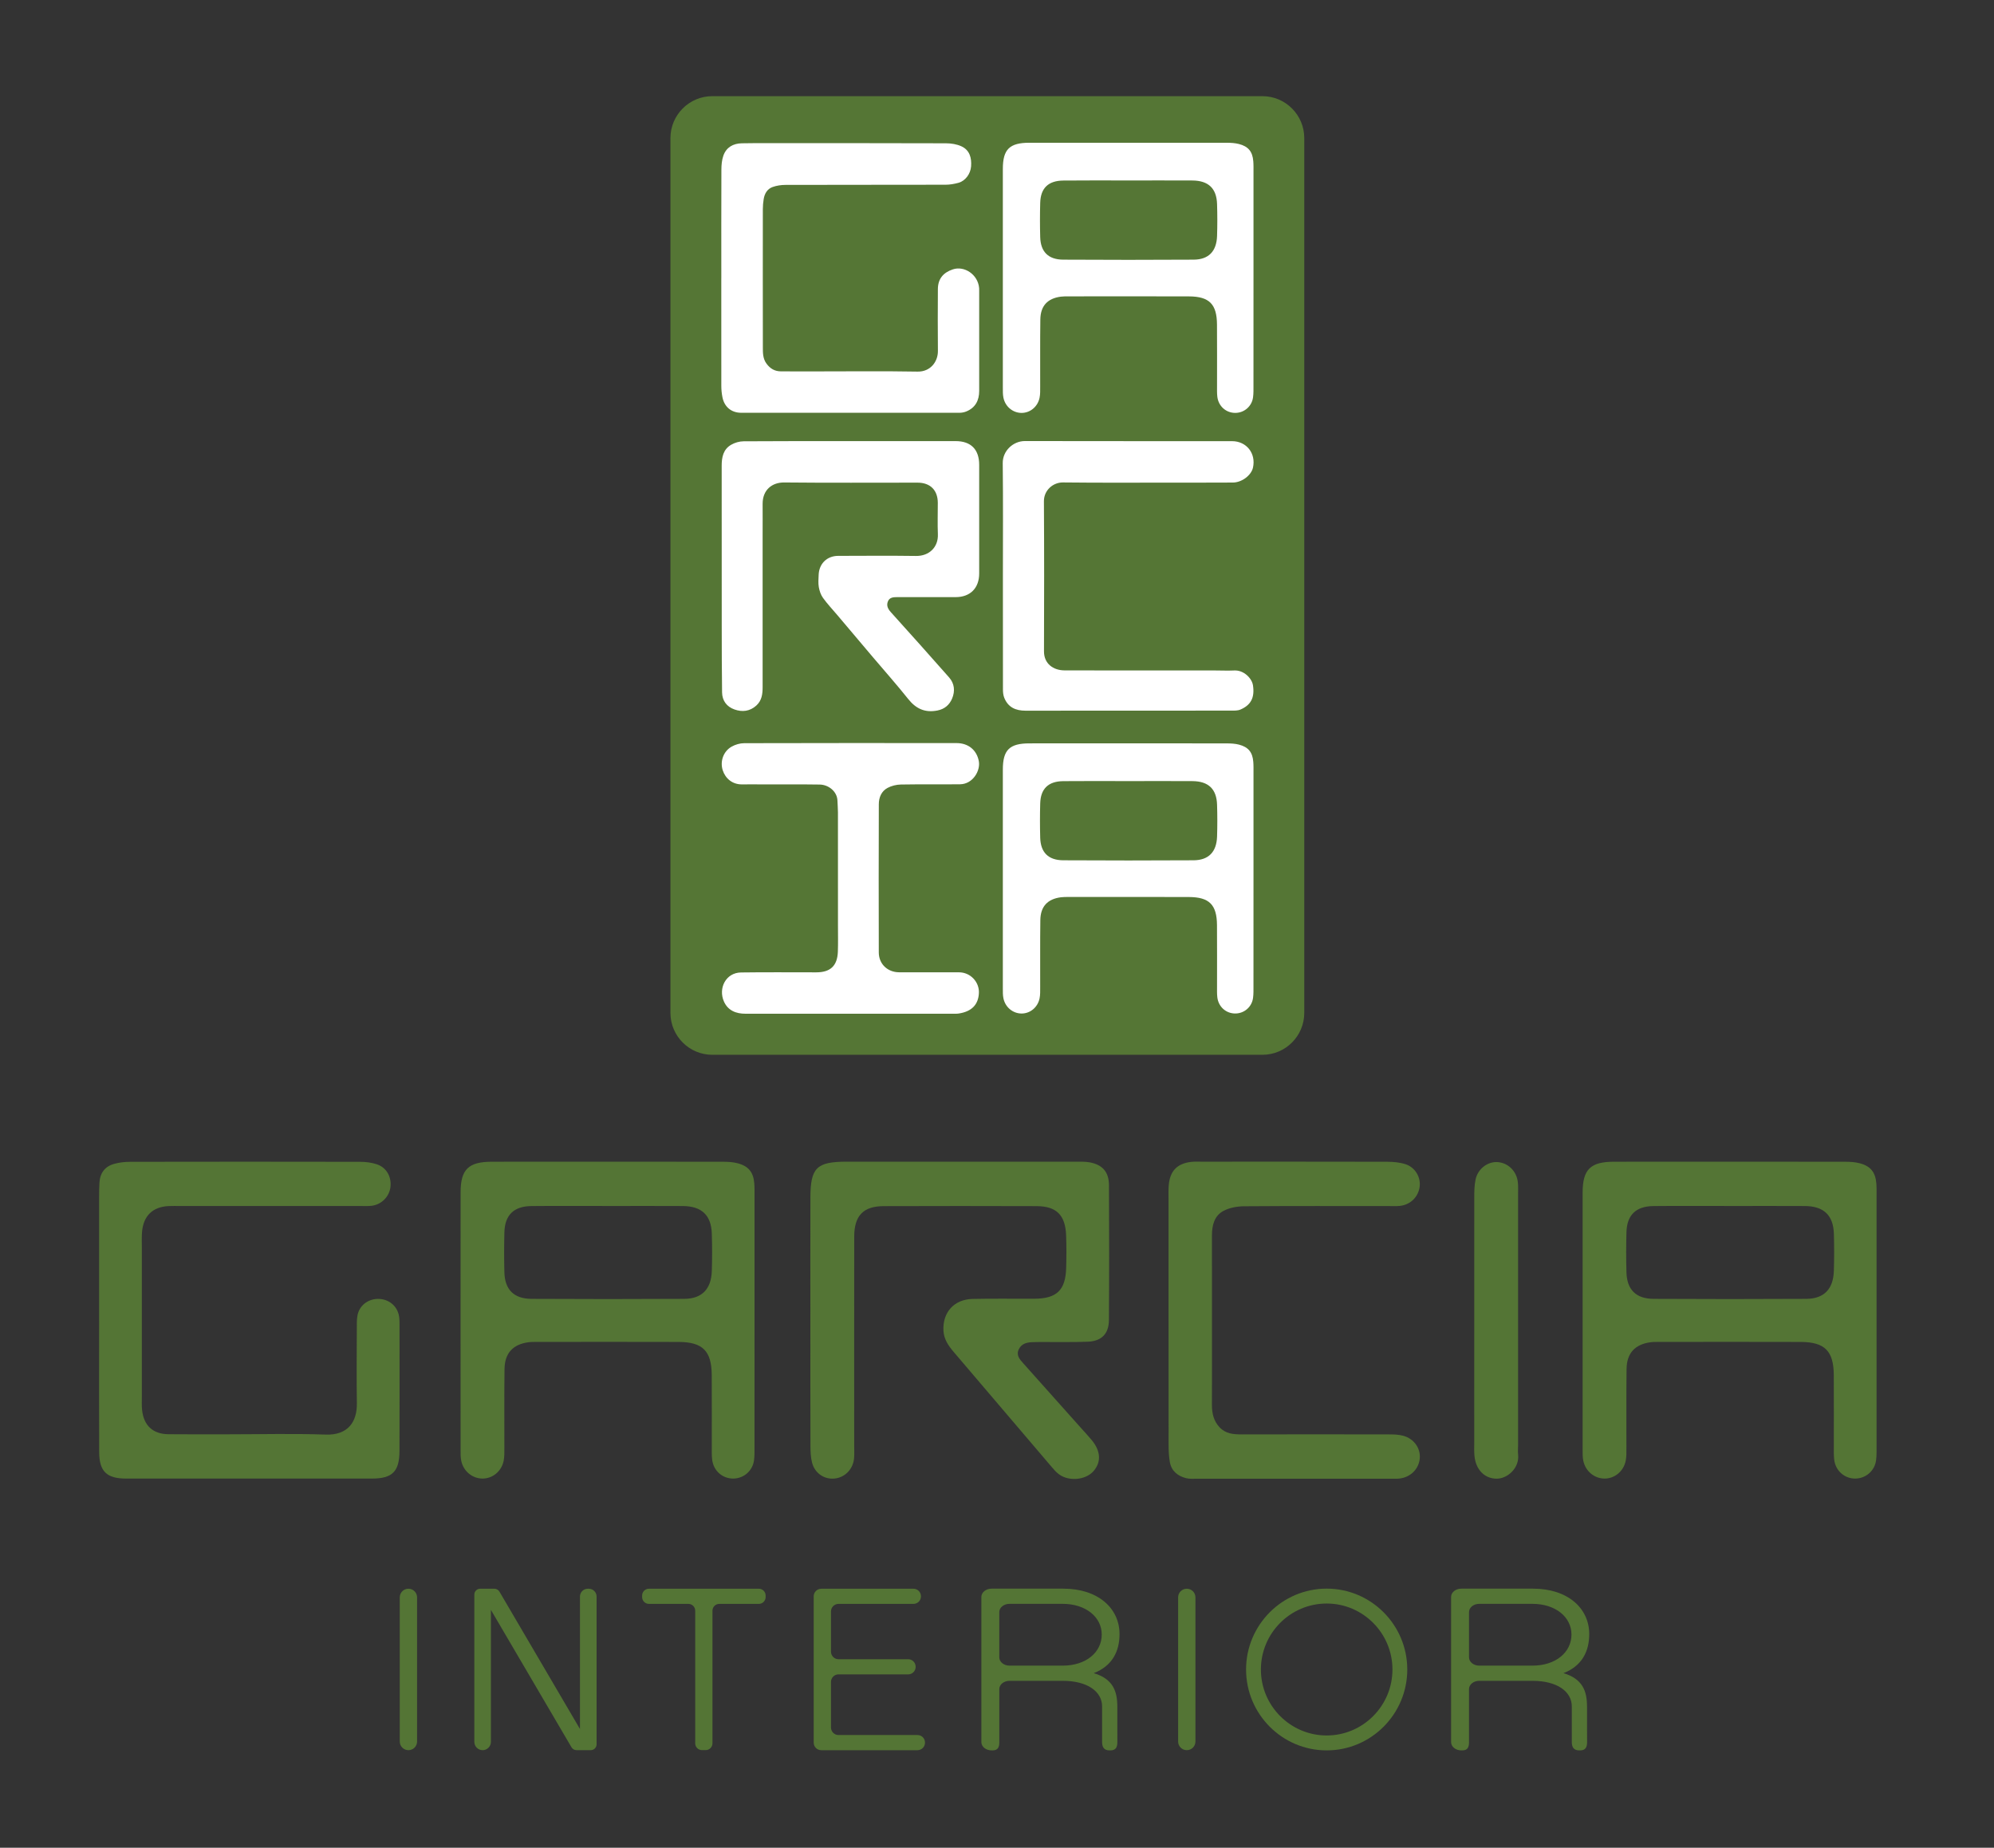 <?xml version="1.0" encoding="UTF-8"?>
<svg xmlns="http://www.w3.org/2000/svg" xmlns:xlink="http://www.w3.org/1999/xlink" width="300px" height="278px" viewBox="0 0 300 278" version="1.1">
  <rect x="0" y="0" width="300" height="278" fill="#333333" stroke="none"/>
  <g id="surface1">
    <path style=" stroke:none;fill-rule:nonzero;fill:rgb(32.941%,45.882%,20.784%);fill-opacity:1;" d="M 113.52 198.77 C 113.52 205.031 113.52 211.289 113.516 217.547 C 113.516 218.266 113.539 218.992 113.445 219.703 C 113.238 221.281 111.922 222.426 110.359 222.457 C 108.711 222.488 107.344 221.297 107.145 219.605 C 107.066 218.965 107.094 218.312 107.09 217.664 C 107.086 214.066 107.105 210.473 107.082 206.871 C 107.055 203.266 105.73 201.918 102.117 201.902 C 95.016 201.875 87.914 201.895 80.816 201.898 C 80.387 201.898 79.949 201.891 79.527 201.945 C 77.184 202.254 75.938 203.574 75.906 205.973 C 75.852 209.93 75.891 213.887 75.883 217.844 C 75.883 218.488 75.902 219.148 75.777 219.777 C 75.457 221.371 74.109 222.465 72.586 222.457 C 71.059 222.449 69.719 221.352 69.391 219.766 C 69.277 219.211 69.297 218.621 69.297 218.047 C 69.293 205.168 69.285 192.293 69.297 179.414 C 69.297 175.953 70.469 174.793 73.98 174.789 C 85.598 174.777 97.215 174.777 108.832 174.793 C 109.543 174.793 110.273 174.836 110.953 175.012 C 112.609 175.434 113.352 176.363 113.484 178.051 C 113.535 178.695 113.52 179.348 113.52 179.992 C 113.52 186.254 113.52 192.512 113.52 198.77 Z M 91.348 181.445 C 87.551 181.445 83.754 181.418 79.957 181.457 C 77.305 181.484 75.957 182.805 75.887 185.402 C 75.836 187.414 75.832 189.43 75.887 191.441 C 75.957 194.023 77.316 195.402 79.949 195.418 C 87.617 195.461 95.285 195.461 102.953 195.418 C 105.613 195.402 107.004 193.938 107.094 191.23 C 107.152 189.363 107.152 187.492 107.094 185.625 C 107.012 182.844 105.574 181.473 102.738 181.453 C 98.941 181.43 95.145 181.445 91.344 181.449 Z M 91.348 181.445 "></path>
    <path style=" stroke:none;fill-rule:nonzero;fill:rgb(32.941%,45.882%,20.784%);fill-opacity:1;" d="M 282.332 198.77 C 282.332 205.031 282.332 211.289 282.332 217.547 C 282.332 218.266 282.352 218.992 282.258 219.703 C 282.055 221.281 280.734 222.426 279.172 222.457 C 277.527 222.488 276.156 221.297 275.957 219.605 C 275.879 218.965 275.906 218.312 275.902 217.664 C 275.898 214.066 275.918 210.473 275.895 206.871 C 275.871 203.266 274.543 201.918 270.93 201.902 C 263.832 201.875 256.73 201.895 249.629 201.898 C 249.199 201.898 248.766 201.891 248.34 201.945 C 245.996 202.254 244.75 203.574 244.719 205.973 C 244.668 209.93 244.707 213.887 244.695 217.844 C 244.695 218.488 244.719 219.148 244.59 219.777 C 244.27 221.371 242.922 222.465 241.398 222.457 C 239.871 222.449 238.531 221.352 238.207 219.766 C 238.09 219.211 238.109 218.621 238.109 218.047 C 238.105 205.168 238.102 192.293 238.109 179.414 C 238.113 175.953 239.285 174.793 242.793 174.789 C 254.41 174.777 266.027 174.777 277.648 174.793 C 278.355 174.793 279.086 174.836 279.77 175.012 C 281.422 175.434 282.164 176.363 282.297 178.051 C 282.348 178.695 282.332 179.348 282.332 179.992 C 282.332 186.254 282.332 192.512 282.332 198.77 Z M 260.164 181.445 C 256.363 181.445 252.566 181.418 248.77 181.457 C 246.121 181.484 244.77 182.805 244.703 185.402 C 244.648 187.414 244.645 189.43 244.703 191.441 C 244.773 194.023 246.133 195.402 248.766 195.418 C 256.43 195.461 264.098 195.461 271.766 195.418 C 274.426 195.402 275.82 193.938 275.906 191.23 C 275.965 189.363 275.965 187.492 275.91 185.625 C 275.824 182.844 274.387 181.473 271.551 181.453 C 267.754 181.43 263.957 181.445 260.16 181.449 Z M 260.164 181.445 "></path>
    <path style=" stroke:none;fill-rule:nonzero;fill:rgb(32.941%,45.882%,20.784%);fill-opacity:1;" d="M 121.922 198.727 C 121.922 192.539 121.91 186.352 121.926 180.164 C 121.938 175.68 122.867 174.781 127.387 174.781 C 138.863 174.781 150.34 174.777 161.816 174.785 C 162.527 174.785 163.262 174.754 163.957 174.883 C 165.875 175.242 166.836 176.332 166.848 178.312 C 166.879 185.074 166.887 191.836 166.84 198.602 C 166.828 200.676 165.727 201.789 163.652 201.867 C 161.359 201.957 159.062 201.902 156.77 201.914 C 156.266 201.914 155.762 201.914 155.262 201.938 C 154.441 201.977 153.688 202.168 153.285 202.992 C 152.844 203.891 153.406 204.508 153.934 205.098 C 156.797 208.32 159.672 211.527 162.543 214.742 C 163.117 215.387 163.711 216.016 164.258 216.676 C 165.625 218.332 165.703 219.996 164.504 221.355 C 163.352 222.66 160.887 222.922 159.371 221.848 C 158.91 221.52 158.531 221.07 158.16 220.633 C 153.262 214.895 148.379 209.148 143.484 203.406 C 142.684 202.465 142.004 201.492 141.941 200.172 C 141.816 197.445 143.535 195.492 146.332 195.43 C 149.414 195.359 152.5 195.418 155.586 195.402 C 158.988 195.387 160.312 194.121 160.406 190.77 C 160.453 189.117 160.461 187.457 160.395 185.805 C 160.273 182.805 158.93 181.477 155.961 181.469 C 148.285 181.445 140.609 181.441 132.938 181.469 C 129.895 181.477 128.527 182.902 128.52 186.027 C 128.504 196.531 128.516 207.035 128.516 217.539 C 128.516 218.188 128.555 218.844 128.488 219.484 C 128.316 221.082 127.09 222.301 125.559 222.453 C 124.023 222.609 122.594 221.668 122.176 220.066 C 121.965 219.246 121.934 218.363 121.934 217.508 C 121.914 211.246 121.922 204.988 121.922 198.73 Z M 121.922 198.727 "></path>
    <path style=" stroke:none;fill-rule:nonzero;fill:rgb(32.941%,45.882%,20.784%);fill-opacity:1;" d="M 14.914 198.824 C 14.914 192.562 14.914 186.309 14.914 180.047 C 14.914 179.332 14.914 178.609 14.965 177.895 C 15.062 176.438 15.828 175.461 17.227 175.094 C 17.973 174.895 18.773 174.801 19.551 174.801 C 31.094 174.781 42.641 174.777 54.188 174.801 C 55.031 174.801 55.918 174.91 56.711 175.18 C 58.16 175.668 58.926 177.078 58.746 178.59 C 58.574 180.035 57.41 181.227 55.926 181.414 C 55.359 181.484 54.781 181.449 54.207 181.449 C 45.172 181.449 36.137 181.449 27.102 181.449 C 26.527 181.449 25.953 181.43 25.379 181.457 C 22.969 181.57 21.566 182.926 21.367 185.367 C 21.305 186.152 21.34 186.949 21.34 187.738 C 21.34 195.219 21.34 202.703 21.34 210.184 C 21.34 210.828 21.309 211.48 21.375 212.125 C 21.621 214.473 22.988 215.758 25.328 215.785 C 28.34 215.82 31.355 215.793 34.363 215.797 C 39.238 215.797 44.121 215.668 48.992 215.84 C 52.363 215.961 53.742 213.906 53.691 211.102 C 53.629 207.363 53.676 203.621 53.684 199.883 C 53.684 199.234 53.664 198.578 53.777 197.945 C 54.039 196.461 55.305 195.453 56.828 195.426 C 58.438 195.398 59.773 196.453 60.035 198.02 C 60.121 198.508 60.105 199.02 60.109 199.523 C 60.113 205.781 60.125 212.039 60.102 218.297 C 60.094 221.395 59.035 222.453 55.984 222.457 C 43.652 222.465 31.316 222.465 18.984 222.457 C 16.043 222.457 14.934 221.387 14.922 218.457 C 14.891 211.91 14.914 205.363 14.914 198.82 L 14.906 198.82 Z M 14.914 198.824 "></path>
    <path style=" stroke:none;fill-rule:nonzero;fill:rgb(32.941%,45.882%,20.784%);fill-opacity:1;" d="M 175.805 198.609 C 175.805 192.492 175.805 186.371 175.805 180.254 C 175.805 179.609 175.785 178.957 175.84 178.312 C 176.023 176.176 177.102 175.055 179.215 174.812 C 179.715 174.754 180.223 174.781 180.723 174.781 C 190.051 174.781 199.379 174.77 208.703 174.793 C 209.621 174.797 210.578 174.879 211.445 175.156 C 212.902 175.617 213.758 177.086 213.594 178.508 C 213.41 180.07 212.211 181.262 210.609 181.434 C 210.043 181.492 209.461 181.457 208.887 181.457 C 201.645 181.457 194.395 181.434 187.148 181.488 C 186.117 181.5 184.977 181.707 184.082 182.18 C 182.691 182.918 182.336 184.355 182.34 185.887 C 182.352 190.492 182.344 195.098 182.344 199.703 C 182.344 203.59 182.355 207.48 182.336 211.363 C 182.332 212.637 182.594 213.793 183.484 214.742 C 184.406 215.727 185.594 215.816 186.852 215.812 C 194.242 215.793 201.633 215.797 209.02 215.812 C 209.73 215.812 210.469 215.836 211.141 216.023 C 212.742 216.473 213.727 217.887 213.609 219.391 C 213.484 221.012 212.211 222.281 210.516 222.457 C 210.094 222.5 209.656 222.477 209.227 222.477 C 199.539 222.477 189.855 222.477 180.168 222.477 C 179.598 222.477 179 222.535 178.453 222.398 C 177.191 222.078 176.246 221.324 176.004 219.973 C 175.855 219.133 175.82 218.258 175.816 217.402 C 175.805 211.141 175.809 204.879 175.809 198.617 Z M 175.805 198.609 "></path>
    <path style=" stroke:none;fill-rule:nonzero;fill:rgb(32.941%,45.882%,20.784%);fill-opacity:1;" d="M 228.398 198.59 C 228.398 204.84 228.398 211.094 228.398 217.344 C 228.398 217.848 228.348 218.355 228.402 218.855 C 228.613 220.879 226.816 222.453 225.219 222.473 C 223.383 222.492 222.031 221.156 221.832 219.016 C 221.773 218.375 221.801 217.723 221.801 217.078 C 221.801 204.789 221.793 192.5 221.805 180.211 C 221.805 179.281 221.812 178.328 222.008 177.434 C 222.352 175.848 223.82 174.758 225.273 174.84 C 226.887 174.934 228.188 176.195 228.367 177.895 C 228.426 178.461 228.398 179.039 228.398 179.617 C 228.398 185.941 228.398 192.262 228.398 198.59 Z M 228.398 198.59 "></path>
    <path style=" stroke:none;fill-rule:nonzero;fill:rgb(33.333%,46.275%,20.784%);fill-opacity:1;" d="M 107.164 14.469 L 189.93 14.469 C 193.41 14.469 196.23 17.301 196.23 20.789 L 196.23 152.383 C 196.23 155.871 193.41 158.699 189.93 158.699 L 107.164 158.699 C 103.688 158.699 100.867 155.871 100.867 152.383 L 100.867 20.789 C 100.867 17.301 103.688 14.469 107.164 14.469 Z M 107.164 14.469 "></path>
    <path style=" stroke:none;fill-rule:nonzero;fill:rgb(100%,100%,100%);fill-opacity:1;" d="M 127.961 66.367 C 133.23 66.367 138.504 66.367 143.773 66.367 C 146.078 66.367 147.32 67.617 147.32 69.941 C 147.324 75.387 147.324 80.832 147.32 86.277 C 147.32 88.484 145.977 89.836 143.781 89.84 C 140.848 89.848 137.914 89.848 134.98 89.84 C 134.402 89.84 133.828 89.875 133.586 90.488 C 133.34 91.102 133.578 91.605 134.027 92.102 C 136.969 95.359 139.895 98.633 142.801 101.93 C 143.613 102.855 143.711 103.98 143.25 105.09 C 142.848 106.043 142.133 106.68 141.047 106.895 C 139.199 107.266 137.824 106.652 136.656 105.188 C 134.949 103.047 133.133 101 131.363 98.914 C 129.555 96.777 127.746 94.637 125.938 92.496 C 125.223 91.652 124.461 90.848 123.82 89.953 C 123.488 89.5 123.293 88.898 123.191 88.336 C 123.086 87.734 123.145 87.098 123.168 86.48 C 123.234 84.801 124.426 83.637 126.102 83.633 C 130.008 83.625 133.91 83.59 137.816 83.645 C 139.773 83.676 141.191 82.34 141.105 80.371 C 141.039 78.801 141.098 77.227 141.094 75.656 C 141.09 73.746 139.961 72.617 138.043 72.617 C 131.359 72.613 124.676 72.66 117.992 72.59 C 116.148 72.57 114.727 73.711 114.738 75.816 C 114.75 77.41 114.738 79.004 114.738 80.598 C 114.738 88.191 114.738 95.781 114.738 103.375 C 114.738 104.418 114.621 105.402 113.781 106.16 C 112.805 107.039 111.66 107.152 110.504 106.742 C 109.352 106.336 108.656 105.434 108.637 104.18 C 108.59 100.883 108.59 97.586 108.586 94.289 C 108.578 86.23 108.59 78.172 108.578 70.117 C 108.574 68.809 108.801 67.605 110.016 66.91 C 110.559 66.598 111.246 66.398 111.875 66.395 C 117.234 66.355 122.594 66.371 127.953 66.371 Z M 127.961 66.367 "></path>
    <path style=" stroke:none;fill-rule:nonzero;fill:rgb(100%,100%,100%);fill-opacity:1;" d="M 108.523 41.84 C 108.523 36.395 108.512 30.949 108.535 25.504 C 108.539 24.805 108.602 24.07 108.832 23.418 C 109.281 22.156 110.301 21.586 111.605 21.559 C 112.887 21.527 114.164 21.539 115.445 21.539 C 124.398 21.539 133.352 21.527 142.309 21.559 C 143.102 21.559 143.957 21.691 144.66 22.02 C 145.887 22.59 146.199 23.75 146.102 25.031 C 146.016 26.16 145.246 27.215 144.203 27.504 C 143.574 27.676 142.906 27.793 142.254 27.793 C 134.227 27.812 126.195 27.797 118.164 27.82 C 117.52 27.82 116.844 27.922 116.238 28.137 C 115.434 28.426 115.027 29.133 114.895 29.969 C 114.812 30.469 114.773 30.98 114.77 31.488 C 114.766 38.395 114.758 45.301 114.773 52.207 C 114.773 53.074 114.754 53.961 115.34 54.738 C 115.887 55.469 116.566 55.863 117.461 55.871 C 119.203 55.887 120.945 55.879 122.688 55.879 C 127.809 55.879 132.926 55.82 138.043 55.91 C 140.016 55.945 141.129 54.383 141.109 52.797 C 141.074 49.695 141.09 46.598 141.105 43.496 C 141.113 41.953 141.918 41.004 143.359 40.527 C 145.059 39.957 147.129 41.262 147.312 43.344 C 147.324 43.477 147.32 43.609 147.32 43.742 C 147.32 48.766 147.324 53.793 147.32 58.816 C 147.32 60.25 146.746 61.352 145.371 61.91 C 145.055 62.039 144.691 62.105 144.348 62.105 C 133.406 62.117 122.469 62.117 111.527 62.105 C 110.027 62.105 108.973 61.219 108.688 59.746 C 108.578 59.188 108.523 58.605 108.523 58.035 C 108.512 52.637 108.516 47.23 108.52 41.832 Z M 108.523 41.84 "></path>
    <path style=" stroke:none;fill-rule:nonzero;fill:rgb(100%,100%,100%);fill-opacity:1;" d="M 127.902 152.523 C 122.656 152.523 117.406 152.531 112.156 152.52 C 110.742 152.52 109.523 152.051 108.914 150.676 C 108.039 148.699 109.191 146.344 111.488 146.312 C 115.262 146.258 119.031 146.297 122.805 146.293 C 124.938 146.293 125.98 145.316 126.059 143.18 C 126.105 141.895 126.074 140.613 126.074 139.328 C 126.074 133.617 126.074 127.906 126.07 122.195 C 126.07 121.621 126.012 121.047 125.996 120.473 C 125.961 119.09 124.664 118.059 123.328 118.039 C 120.441 117.996 117.555 118.02 114.664 118.016 C 113.672 118.016 112.676 117.996 111.688 118.016 C 110.16 118.047 109.133 117.098 108.738 115.898 C 108.297 114.547 108.84 113.027 110.082 112.332 C 110.633 112.02 111.328 111.82 111.957 111.816 C 122.613 111.785 133.266 111.793 143.914 111.801 C 145.668 111.801 146.938 112.824 147.262 114.504 C 147.543 115.973 146.348 117.969 144.465 117.996 C 141.488 118.035 138.508 117.98 135.531 118.035 C 134.859 118.047 134.125 118.227 133.535 118.543 C 132.613 119.035 132.219 119.98 132.219 120.996 C 132.195 128.434 132.195 135.867 132.215 143.305 C 132.219 145.031 133.531 146.277 135.27 146.285 C 138.27 146.297 141.27 146.297 144.27 146.289 C 146.016 146.285 147.355 147.762 147.277 149.402 C 147.195 151.137 146.215 152.188 144.242 152.488 C 143.941 152.535 143.629 152.52 143.32 152.52 C 138.18 152.52 133.043 152.52 127.902 152.52 Z M 127.902 152.523 "></path>
    <path style=" stroke:none;fill-rule:nonzero;fill:rgb(100%,100%,100%);fill-opacity:1;" d="M 150.887 86.695 C 150.887 81.027 150.93 75.359 150.863 69.691 C 150.84 67.824 152.438 66.355 154.199 66.359 C 164.586 66.383 174.977 66.367 185.363 66.375 C 187.547 66.375 188.988 68.223 188.512 70.359 C 188.25 71.523 186.832 72.598 185.473 72.602 C 182.629 72.621 179.785 72.609 176.938 72.613 C 171.27 72.613 165.602 72.652 159.934 72.586 C 158.457 72.566 157.051 73.738 157.059 75.418 C 157.105 82.941 157.098 90.469 157.07 97.996 C 157.062 99.859 158.465 100.855 160.16 100.863 C 167.727 100.883 175.289 100.875 182.855 100.875 C 183.805 100.875 184.754 100.922 185.699 100.875 C 187.141 100.805 188.355 102.062 188.512 103.113 C 188.797 105.016 188.156 106.098 186.629 106.754 C 186.203 106.938 185.672 106.914 185.191 106.914 C 174.891 106.922 164.59 106.914 154.289 106.926 C 152.805 106.926 151.664 106.422 151.09 104.98 C 150.941 104.605 150.895 104.168 150.895 103.758 C 150.883 98.07 150.887 92.383 150.887 86.691 Z M 150.887 86.695 "></path>
    <path style=" stroke:none;fill-rule:nonzero;fill:rgb(32.941%,45.882%,20.784%);fill-opacity:1;" d="M 61.441 239.031 L 61.457 239.031 C 62.168 239.031 62.75 239.613 62.75 240.332 L 62.75 262.023 C 62.75 262.738 62.172 263.32 61.457 263.32 L 61.441 263.32 C 60.727 263.32 60.145 262.738 60.145 262.023 L 60.145 240.332 C 60.145 239.617 60.723 239.031 61.441 239.031 Z M 61.441 239.031 "></path>
    <path style=" stroke:none;fill-rule:nonzero;fill:rgb(32.941%,45.882%,20.784%);fill-opacity:1;" d="M 72.242 239.031 L 74.379 239.031 C 74.691 239.031 74.98 239.199 75.141 239.469 L 87.539 260.617 C 87.598 260.719 87.527 260.848 87.41 260.848 C 87.324 260.848 87.258 260.777 87.258 260.695 L 87.258 240.207 C 87.258 239.559 87.781 239.035 88.426 239.035 L 88.59 239.035 C 89.234 239.035 89.758 239.559 89.758 240.207 L 89.758 262.438 C 89.758 262.926 89.363 263.32 88.875 263.32 L 86.738 263.32 C 86.43 263.32 86.137 263.156 85.98 262.883 L 73.602 241.777 C 73.539 241.672 73.617 241.543 73.738 241.543 C 73.805 241.543 73.859 241.598 73.859 241.664 L 73.859 262.066 C 73.859 262.758 73.301 263.32 72.613 263.32 C 71.922 263.32 71.363 262.758 71.363 262.066 L 71.363 239.918 C 71.363 239.43 71.754 239.031 72.242 239.031 Z M 72.242 239.031 "></path>
    <path style=" stroke:none;fill-rule:nonzero;fill:rgb(32.941%,45.882%,20.784%);fill-opacity:1;" d="M 103.566 241.312 L 97.633 241.312 C 97.066 241.312 96.609 240.852 96.609 240.285 L 96.609 240.059 C 96.609 239.492 97.066 239.031 97.633 239.031 L 114.168 239.031 C 114.734 239.031 115.191 239.492 115.191 240.059 L 115.191 240.285 C 115.191 240.852 114.734 241.312 114.168 241.312 L 108.215 241.312 C 107.652 241.312 107.191 241.77 107.191 242.34 L 107.191 262.289 C 107.191 262.855 106.734 263.312 106.172 263.312 L 105.613 263.312 C 105.051 263.312 104.594 262.855 104.594 262.289 L 104.594 242.34 C 104.594 241.77 104.133 241.312 103.57 241.312 Z M 103.566 241.312 "></path>
    <path style=" stroke:none;fill-rule:nonzero;fill:rgb(32.941%,45.882%,20.784%);fill-opacity:1;" d="M 123.551 239.031 L 137.434 239.031 C 138.055 239.031 138.559 239.539 138.559 240.164 L 138.559 240.184 C 138.559 240.809 138.055 241.312 137.434 241.312 L 126.152 241.312 C 125.531 241.312 125.023 241.82 125.023 242.445 L 125.023 248.504 C 125.023 249.129 125.531 249.637 126.152 249.637 L 136.633 249.637 C 137.258 249.637 137.762 250.145 137.762 250.77 L 137.762 250.785 C 137.762 251.41 137.258 251.918 136.633 251.918 L 126.152 251.918 C 125.531 251.918 125.023 252.426 125.023 253.051 L 125.023 259.91 C 125.023 260.535 125.531 261.043 126.152 261.043 L 138.043 261.043 C 138.664 261.043 139.168 261.551 139.168 262.172 L 139.168 262.191 C 139.168 262.816 138.664 263.324 138.043 263.324 L 123.551 263.324 C 122.93 263.324 122.422 262.816 122.422 262.191 L 122.422 240.168 C 122.422 239.543 122.93 239.039 123.551 239.039 Z M 123.551 239.031 "></path>
    <path style=" stroke:none;fill-rule:nonzero;fill:rgb(32.941%,45.882%,20.784%);fill-opacity:1;" d="M 178.547 239.031 L 178.562 239.031 C 179.277 239.031 179.855 239.613 179.855 240.332 L 179.855 262.023 C 179.855 262.738 179.277 263.32 178.562 263.32 L 178.547 263.32 C 177.832 263.32 177.25 262.738 177.25 262.023 L 177.25 240.332 C 177.25 239.617 177.832 239.031 178.547 239.031 Z M 178.547 239.031 "></path>
    <path style=" stroke:none;fill-rule:nonzero;fill:rgb(32.941%,45.882%,20.784%);fill-opacity:1;" d="M 199.602 263.352 C 192.91 263.352 187.473 257.895 187.473 251.184 C 187.473 244.477 192.91 239.016 199.602 239.016 C 206.289 239.016 211.727 244.477 211.727 251.184 C 211.727 257.895 206.289 263.352 199.602 263.352 Z M 199.602 241.258 C 194.145 241.258 189.703 245.711 189.703 251.184 C 189.703 256.656 194.145 261.109 199.602 261.109 C 205.055 261.109 209.496 256.656 209.496 251.184 C 209.496 245.711 205.055 241.258 199.602 241.258 Z M 199.602 241.258 "></path>
    <path style=" stroke:none;fill-rule:nonzero;fill:rgb(32.941%,45.882%,20.784%);fill-opacity:1;" d="M 168.102 256.758 C 168.102 254.441 167.449 252.594 164.551 251.73 C 167.332 250.664 168.434 248.461 168.434 245.855 C 168.434 241.965 165.199 239.02 159.977 239.02 L 149.184 239.02 C 148.34 239.02 147.648 239.578 147.648 240.262 L 147.648 262.109 C 147.648 262.797 148.336 263.352 149.184 263.352 L 149.344 263.352 C 150.191 263.352 150.348 262.797 150.348 262.109 L 150.348 254.129 C 150.348 253.445 151.035 252.887 151.883 252.887 L 159.891 252.887 C 163.609 252.887 165.812 254.508 165.812 256.742 L 165.812 262.109 C 165.812 262.797 166.062 263.352 166.91 263.352 L 167.074 263.352 C 167.922 263.352 168.109 262.797 168.109 262.109 L 168.105 260.086 L 168.105 256.758 Z M 151.879 250.602 C 151.035 250.602 150.344 250.043 150.344 249.355 L 150.344 242.547 C 150.344 241.859 151.031 241.305 151.879 241.305 L 159.887 241.305 C 163.328 241.305 165.758 243.273 165.758 245.926 C 165.758 248.578 163.414 250.602 159.887 250.602 Z M 151.879 250.602 "></path>
    <path style=" stroke:none;fill-rule:nonzero;fill:rgb(32.941%,45.882%,20.784%);fill-opacity:1;" d="M 238.77 256.758 C 238.77 254.441 238.117 252.594 235.219 251.73 C 238.004 250.664 239.102 248.461 239.102 245.855 C 239.102 241.965 235.871 239.02 230.645 239.02 L 219.855 239.02 C 219.008 239.02 218.32 239.578 218.32 240.262 L 218.32 262.109 C 218.32 262.797 219.004 263.352 219.855 263.352 L 220.012 263.352 C 220.859 263.352 221.016 262.797 221.016 262.109 L 221.016 254.129 C 221.016 253.445 221.703 252.887 222.551 252.887 L 230.559 252.887 C 234.281 252.887 236.48 254.508 236.48 256.742 L 236.48 262.109 C 236.48 262.797 236.73 263.352 237.578 263.352 L 237.742 263.352 C 238.59 263.352 238.781 262.797 238.781 262.109 L 238.773 260.086 L 238.773 256.758 Z M 222.551 250.602 C 221.703 250.602 221.016 250.043 221.016 249.355 L 221.016 242.547 C 221.016 241.859 221.699 241.305 222.551 241.305 L 230.559 241.305 C 234 241.305 236.43 243.273 236.43 245.926 C 236.43 248.578 234.082 250.602 230.559 250.602 Z M 222.551 250.602 "></path>
    <path style=" stroke:none;fill-rule:nonzero;fill:rgb(100%,100%,100%);fill-opacity:1;" d="M 188.59 41.926 C 188.59 47.262 188.59 52.598 188.586 57.938 C 188.586 58.551 188.605 59.168 188.523 59.773 C 188.348 61.117 187.223 62.098 185.895 62.121 C 184.488 62.148 183.32 61.133 183.148 59.688 C 183.086 59.141 183.105 58.586 183.105 58.035 C 183.102 54.969 183.121 51.898 183.098 48.832 C 183.078 45.754 181.945 44.605 178.867 44.594 C 172.812 44.57 166.758 44.59 160.707 44.59 C 160.34 44.59 159.969 44.59 159.605 44.633 C 157.605 44.895 156.547 46.02 156.52 48.066 C 156.473 51.441 156.508 54.816 156.496 58.188 C 156.496 58.738 156.516 59.301 156.406 59.836 C 156.133 61.195 154.984 62.129 153.688 62.125 C 152.383 62.117 151.238 61.18 150.965 59.828 C 150.867 59.352 150.879 58.852 150.879 58.363 C 150.875 47.383 150.875 36.402 150.879 25.422 C 150.879 22.469 151.883 21.48 154.875 21.477 C 164.781 21.469 174.688 21.469 184.594 21.48 C 185.195 21.48 185.82 21.52 186.402 21.668 C 187.816 22.027 188.449 22.82 188.559 24.262 C 188.605 24.809 188.59 25.367 188.59 25.918 C 188.59 31.254 188.59 36.59 188.59 41.93 Z M 169.684 27.152 C 166.445 27.152 163.207 27.129 159.969 27.164 C 157.707 27.188 156.559 28.309 156.5 30.531 C 156.453 32.246 156.453 33.965 156.5 35.68 C 156.562 37.883 157.719 39.055 159.965 39.066 C 166.504 39.105 173.043 39.105 179.578 39.066 C 181.844 39.055 183.035 37.809 183.109 35.496 C 183.16 33.902 183.16 32.309 183.109 30.715 C 183.039 28.344 181.812 27.176 179.395 27.156 C 176.156 27.137 172.914 27.152 169.68 27.152 Z M 169.684 27.152 "></path>
    <path style=" stroke:none;fill-rule:nonzero;fill:rgb(100%,100%,100%);fill-opacity:1;" d="M 188.59 132.289 C 188.59 137.625 188.59 142.961 188.586 148.301 C 188.586 148.914 188.605 149.535 188.523 150.137 C 188.348 151.484 187.223 152.461 185.895 152.484 C 184.488 152.512 183.32 151.496 183.148 150.051 C 183.086 149.508 183.105 148.949 183.105 148.398 C 183.102 145.332 183.121 142.262 183.098 139.195 C 183.078 136.117 181.945 134.973 178.867 134.961 C 172.812 134.938 166.758 134.953 160.707 134.953 C 160.34 134.953 159.969 134.953 159.605 135 C 157.605 135.262 156.547 136.383 156.52 138.434 C 156.473 141.805 156.508 145.18 156.496 148.555 C 156.496 149.105 156.516 149.668 156.406 150.203 C 156.133 151.559 154.984 152.496 153.688 152.488 C 152.383 152.48 151.238 151.543 150.965 150.191 C 150.867 149.719 150.879 149.219 150.879 148.727 C 150.875 137.746 150.875 126.766 150.879 115.785 C 150.879 112.832 151.883 111.844 154.875 111.844 C 164.781 111.832 174.688 111.836 184.594 111.848 C 185.195 111.848 185.82 111.883 186.402 112.031 C 187.816 112.395 188.449 113.184 188.559 114.625 C 188.605 115.176 188.59 115.73 188.59 116.281 C 188.59 121.617 188.59 126.953 188.59 132.293 Z M 169.684 117.52 C 166.445 117.52 163.207 117.492 159.969 117.527 C 157.707 117.551 156.559 118.676 156.5 120.895 C 156.453 122.609 156.453 124.328 156.5 126.043 C 156.562 128.246 157.719 129.422 159.965 129.434 C 166.504 129.469 173.043 129.473 179.578 129.434 C 181.844 129.418 183.035 128.172 183.109 125.859 C 183.16 124.27 183.16 122.672 183.109 121.082 C 183.039 118.707 181.812 117.539 179.395 117.523 C 176.156 117.5 172.914 117.52 169.68 117.52 Z M 169.684 117.52 "></path>
  </g>
</svg>
